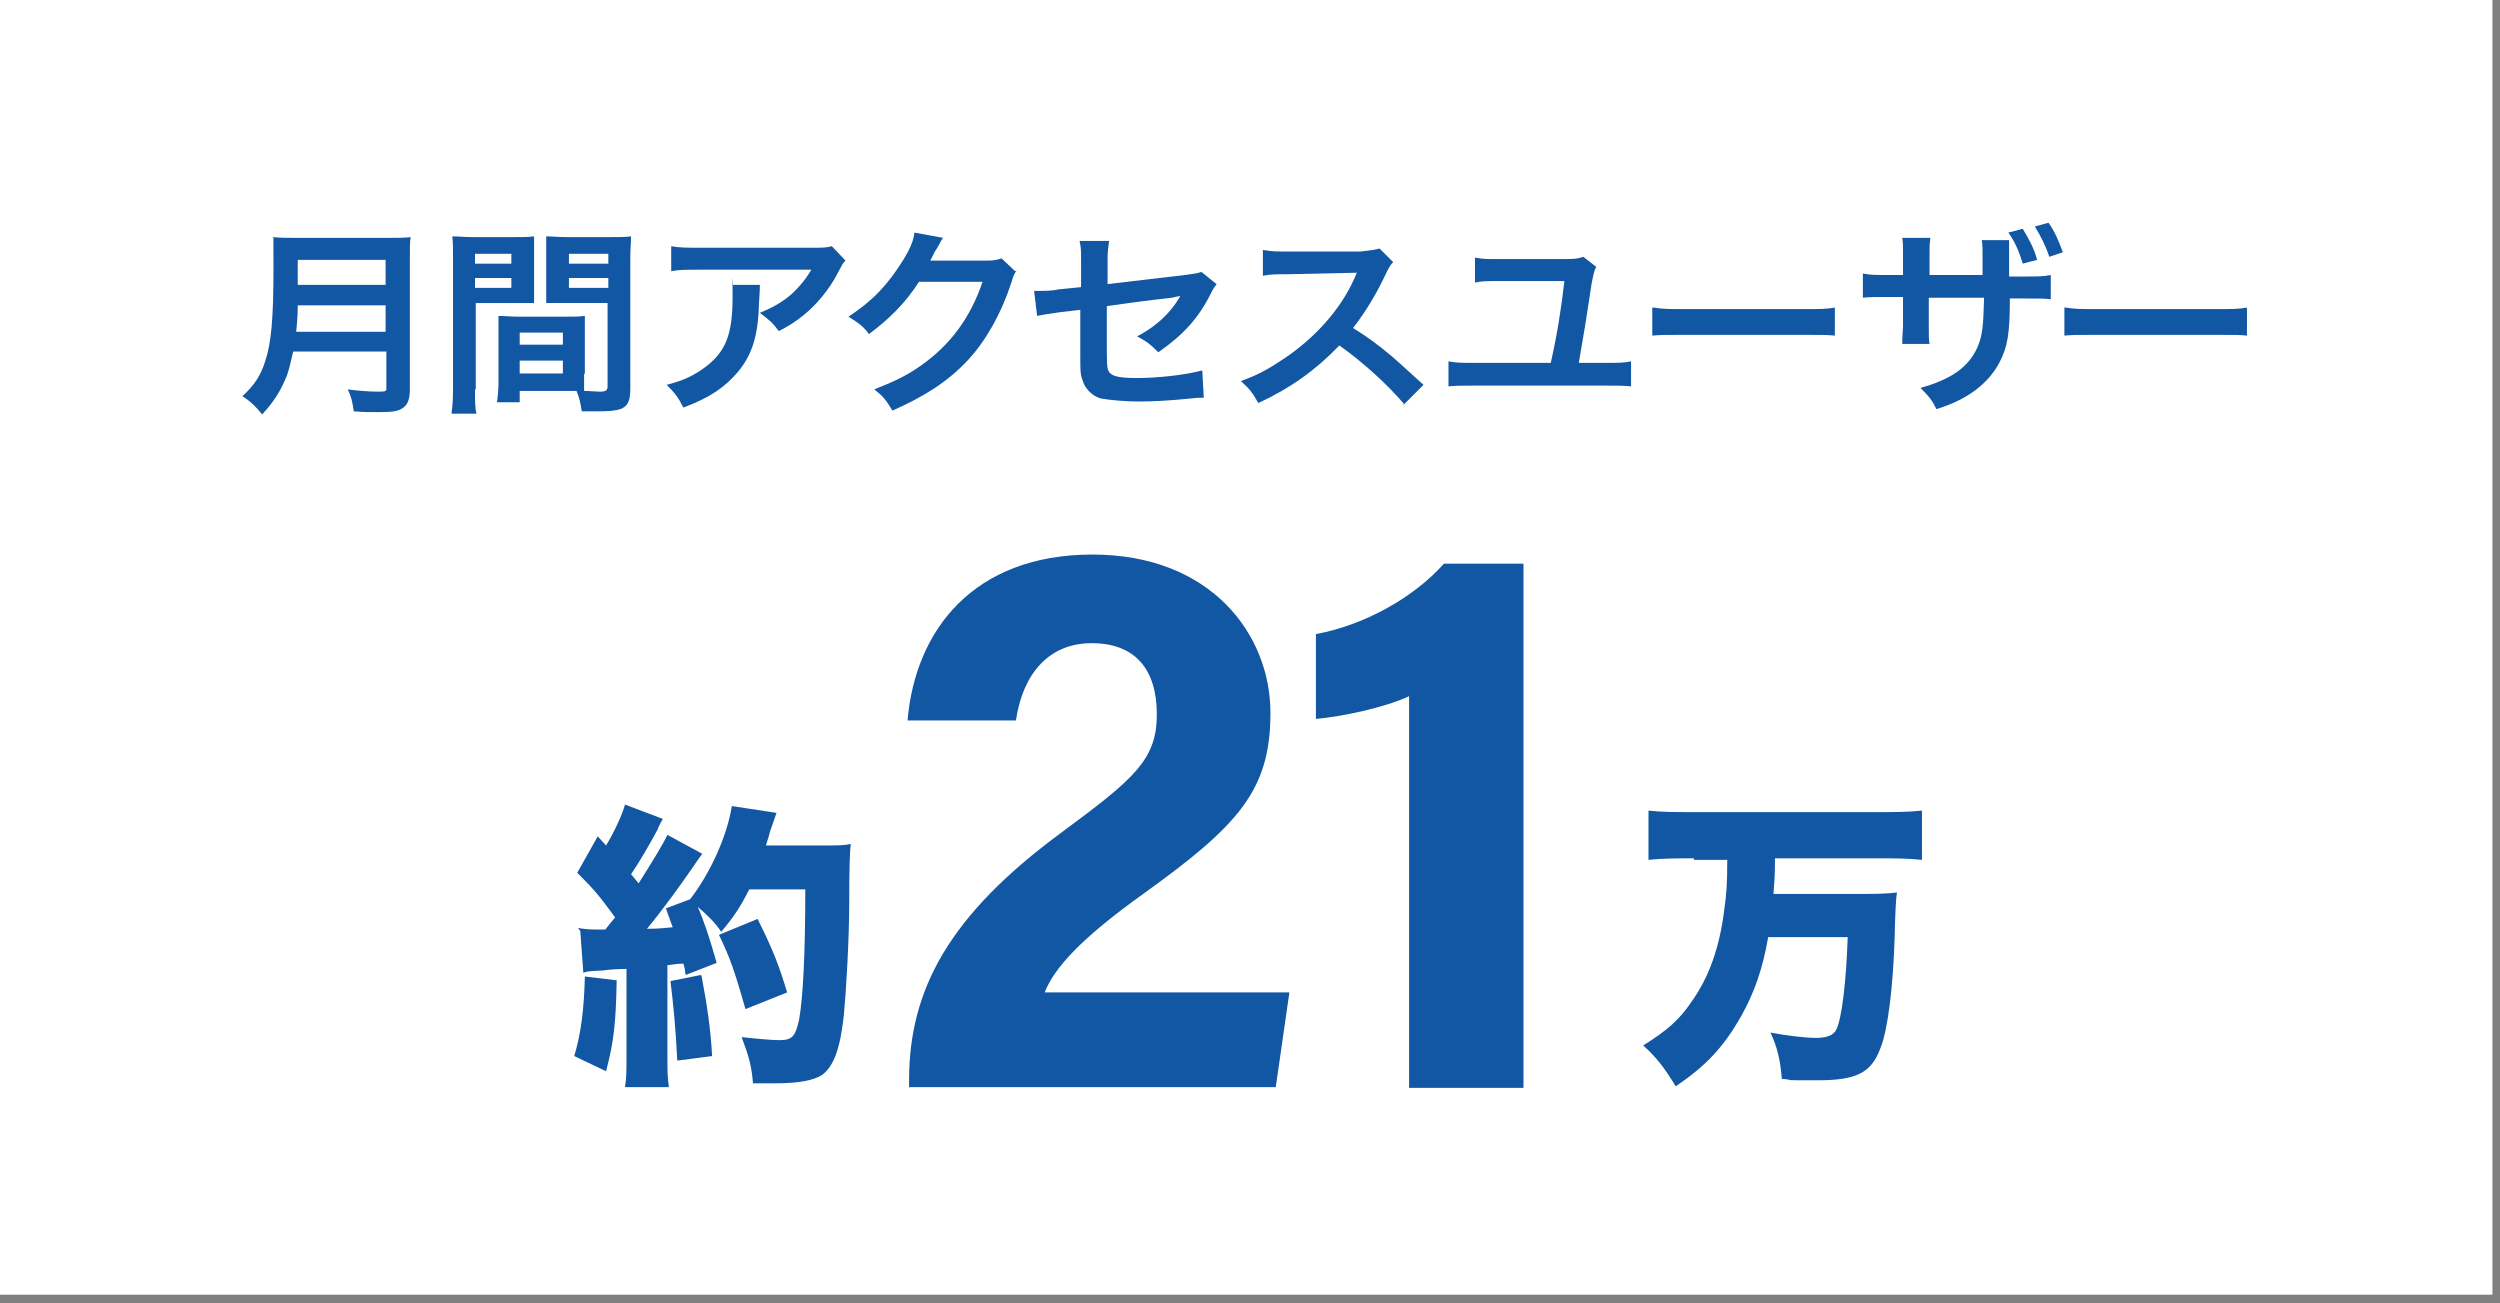 <?xml version="1.0" encoding="UTF-8"?>
<svg xmlns="http://www.w3.org/2000/svg" xmlns:xlink="http://www.w3.org/1999/xlink" version="1.1" viewBox="0 0 330 172">
  <rect x="0" y="0" width="330" height="172" fill="#808080" stroke="none"/>
  <!-- Generator: Adobe Illustrator 29.4.0, SVG Export Plug-In . SVG Version: 2.1.0 Build 152)  -->
  <defs>
    <style>
      .st0 {
        fill: none;
      }

      .st1 {
        fill: #1157a3;
      }

      .st2 {
        fill: #fff;
      }

      .st3 {
        display: none;
      }

      .st4 {
        clip-path: url(#clippath);
      }
    </style>
    <clipPath id="clippath">
      <rect class="st0" x="78.8" y="73" width="172.4" height="69.5"/>
    </clipPath>
  </defs>
  <g id="img_p-forseller__mv__item01" class="st3">
    <rect id="_長方形_3196" data-name="長方形_3196" class="st2" y="0" width="330" height="172"/>
    <g id="_グループ_6939" data-name="グループ_6939">
      <g id="_グループ_6938" data-name="グループ_6938">
        <path id="_パス_7358" data-name="パス_7358" class="st1" d="M58.3,46.2h-11.5c-.5,3-1.7,5.8-3.4,8.3l-3-2.3c2.2-2.8,3.3-6.2,3.2-9.8v-10.9h17.9v20c0,2.3-.2,3.2-3.2,3.2h-4.5l-.4-3.4h4.3c.9,0,.9-.2.9-.9v-4.3h-.3ZM47,37.3h11.3v-3h-11.3v3ZM47,43.4h11.3v-3.2h-11.3v3.2Z"/>
        <path id="_パス_7359" data-name="パス_7359" class="st1" d="M66.4,31.3h10v9.6h-7v13.6h-3v-23.2ZM69.3,33.7v1.5h4v-1.5h-4ZM69.3,37.1v1.5h4v-1.5h-4ZM83.2,51.5h1.7c.6,0,.6-.4.6-.6v-9.8h-7.2v-9.6h10.4v20.6c0,.9-.2,2.6-1.9,2.6h-4.5l-.4-2.6h-10.4v-9.8h11.7v9.2ZM74.4,44.7v1.5h6v-1.5h-6ZM74.4,48.1v1.5h6v-1.5h-6ZM81.2,33.7v1.5h4.5v-1.5h-4.5ZM81.2,37.1v1.5h4.5v-1.5h-4.5Z"/>
        <path id="_パス_7360" data-name="パス_7360" class="st1" d="M113.8,32.2c-.3,4.9-3.2,9.3-7.7,11.5l-2.3-2.6c2.6-.9,4.6-3,5.5-5.5h-17.7v-3.2h22.1v-.2h.1ZM92.3,50.9c4.9-1.9,7.7-4.7,7.7-13.4h3.6c-.2,7.2-2.1,12.5-9.1,15.9l-2.2-2.5Z"/>
        <path id="_パス_7361" data-name="パス_7361" class="st1" d="M137.3,34.3c-1.3,8.3-4.9,17.2-18.3,18.9l-1.5-3c7.2-1.1,13-3.4,15.3-12.8h-8.5c-1.7,2.3-3.8,4.2-6.2,5.7l-2.3-2.6c3.9-2.2,6.9-5.7,8.3-10l3.6.6c-.4,1-.9,2-1.5,3h11.1v.2Z"/>
        <path id="_パス_7362" data-name="パス_7362" class="st1" d="M162.9,35.6c.2,5.1-2.9,9.7-7.7,11.5l-2.1-2.8c2.6-.8,4.6-2.8,5.5-5.3l-8.9.9v7.7c0,1.9.2,2.3,2.8,2.3h5.5c1.4,0,2.8-.2,4.3-.4v3.4c-1.3.2-2.7.2-4,.2h-6.4c-4.9,0-5.5-2.1-5.5-5.3v-7.8l-5.1.4-.2-3.4,5.3-.4v-5.5h3.4v5.3l13.1-.8Z"/>
        <path id="_パス_7363" data-name="パス_7363" class="st1" d="M165.2,50.7c6.6-2.7,11.8-8,14.5-14.7h-13v-3.2h17.4c-.8,3.8-2.4,7.5-4.7,10.6,3,2.2,5.9,4.7,8.5,7.4l-3,2.8c-2.3-2.8-4.9-5.3-7.7-7.7-2.8,3.3-6.3,5.9-10.2,7.7l-1.8-2.9Z"/>
        <path id="_パス_7364" data-name="パス_7364" class="st1" d="M208.5,33.7c-.2,4.9-.7,9.8-1.5,14.7h5.7v3.2h-22.5v-3.4h13c.9-4.9,1.1-10.2,1.3-11.3h-11.5v-3.2h15.5Z"/>
        <path id="_パス_7365" data-name="パス_7365" class="st1" d="M238.5,40.7v3.6h-22.5v-3.6h22.5Z"/>
        <path id="_パス_7366" data-name="パス_7366" class="st1" d="M255.7,31.5h3.4v4.7h4.3v3.2h-4.2v1.9c0,3.4,0,10.8-12.1,12.3l-1.3-3.2c2.7,0,5.4-1,7.7-2.6,2.1-1.7,2.3-5.3,2.3-6.6v-1.9h-7v6.4h-3.4v-6.4h-3.8v-3.2h3.8v-4.5h3.4v4.5h7v-4.6h0ZM260.4,34.3c-.1-1.3-.3-2.6-.6-3.8l1.9-.2c.4,1.2.6,2.5.6,3.8l-1.9.2ZM263.4,34.1c-.1-1.3-.3-2.6-.6-3.8l1.9-.3c.4,1.2.6,2.5.6,3.8l-1.9.3Z"/>
        <path id="_パス_7367" data-name="パス_7367" class="st1" d="M289.5,40.7v3.6h-22.5v-3.6h22.5Z"/>
      </g>
    </g>
    <g id="_グループ_7018" data-name="グループ_7018">
      <g class="st4">
        <g id="_グループ_7018-2" data-name="グループ_7018-2">
          <path id="_パス_7401" data-name="パス_7401" class="st1" d="M83.8,129.2c0,3.6-.5,7.2-1.3,10.8l-3.7-2.3c.9-2.8,1.3-5.8,1.3-8.8l3.7.3ZM79.3,122.8h2.3c.5-.8,1.1-1.5,1.7-2.2-1.2-1.8-2.6-3.4-4.3-4.7l2.3-4.3c.3.2.6.4.9.6,1-1.9,1.5-2.8,2.6-4.7l4.3,1.5c-1,2.2-2.2,4.3-3.7,6.3.2.4.6.6,1,1.3,1.2-1.7,2.3-3.5,3.2-5.4l4.5,1.7c-2.1,3.6-4.6,6.9-7.3,10.1l3-.2c-.2-.8-.5-1.6-.9-2.3l3.5-1.3c1.2,2.5,2.1,5.1,2.8,7.7l-4.3,1.3c0-.5-.2-1-.2-1.5-.6,0-1.2.2-1.7.2v15.3h-4.5v-14.6c-1.7.3-3.4.4-5.1.4v-5.2ZM93.9,128.5c.7,2.8,1,5.6,1,8.4l-4.3.6c0-2.8-.2-5.6-.6-8.4l3.9-.6ZM103.3,108.1c-.2,1.4-.6,2.8-1,4.1h10.3c-.2,15.3-.2,22.6-1,25.8-.2,2.2-2.1,3.9-4.3,3.9h-8l-1-5.4h6.3c.9,0,1.3,0,1.7-1.7.6-5.9.9-11.8.9-17.6h-7.1c-.9,1.9-2.1,3.6-3.7,5.1l-3.7-4.3c2.6-2.9,4.5-6.5,5.4-10.3l5.2.4ZM100.6,121.2c1.9,2.6,3.5,5.5,4.5,8.6l-4.7,2.4c-1.1-3.2-2.5-6.2-4.3-9l4.5-2Z"/>
          <path id="_パス_7402" data-name="パス_7402" class="st1" d="M232.1,124.2c-.9,7.6-5.3,14.3-11.8,18.3l-3.7-5c7.7-4.3,10.3-10.1,10.3-19.4v-3.5h-9.6v-5.4h33.9v5.4h-18.5v4.3h15.8c.3,6.7-.3,13.3-1.7,19.8-.6,2.2-2.7,3.7-5,3.7h-7.6l-1-5.6h5.8c1.2,0,2.3-.7,2.6-1.9.7-3.6,1-7.2,1-10.8h-10.5Z"/>
          <path id="_パス_7403" data-name="パス_7403" class="st1" d="M164.9,73.1v11.3c-12.4,17.3-20.7,37.1-24.5,58.1h-15.9c3.2-20.9,15.5-44.9,24.9-56.8h-32.5v-12.6h48Z"/>
          <rect id="_長方形_3198" data-name="長方形_3198" class="st1" x="155" y="130.4" width="9.6" height="12.1"/>
          <path id="_パス_7404" data-name="パス_7404" class="st1" d="M205,142.5h-13.3v-50.1c-4.9,4.6-10.8,8-17.1,10.1v-12.1c4.1-1.5,7.9-3.7,11.3-6.4,3.8-2.8,6.7-6.6,8.3-11h10.8v69.5Z"/>
        </g>
      </g>
    </g>
  </g>
  <g id="_レイヤー_2" data-name="レイヤー_2">
    <rect class="st2" y="-.1" width="329" height="171"/>
    <g>
      <path class="st1" d="M81.4,129.4c-.1,5.8-.4,8.2-1.4,12l-4.2-2c.9-3,1.3-6.2,1.4-10.5l4.2.5ZM76.3,122.5c.7.1,1.2.2,2.5.2s.6,0,1.1,0q.7-.9,1.3-1.6c-2-2.7-2.5-3.4-5-5.9l2.7-4.8,1.1,1.2c1-1.6,2.2-4.2,2.5-5.4l5,1.9c-.2.4-.4.6-.7,1.4-.9,1.7-2.4,4.3-3.5,5.9.4.5.4.5,1,1.2,1.9-3,3.3-5.3,3.8-6.4l4.6,2.5c-.3.4-.6.8-1.4,2-1.5,2.2-4.3,6-5.9,7.9,1.6,0,2.2-.1,3.4-.2-.3-.9-.5-1.3-.9-2.5l3.2-1.2c2.7-3.5,4.9-8.4,5.5-12.3l5.9.9q-.2.6-.9,2.6c-.1.5-.2.7-.5,1.7h8c1.6,0,2.3,0,3.2-.2q-.2,1.5-.2,7.6c0,4.9-.4,11.7-.7,14.9-.5,4.7-1.4,6.9-2.9,8-1.1.7-3,1.1-6.2,1.1s-1.5,0-2.9,0c-.2-2.3-.5-3.4-1.5-6.1,1.8.2,3.9.4,5,.4,1.7,0,2.1-.5,2.6-2.8.5-2.9.8-8.7.8-17.1h-7.4c-1.2,2.4-2.1,3.7-3.7,5.6-.8-1.2-1.6-2-3.1-3.3.8,1.8,1.6,4.2,2.5,7.4l-4.1,1.6c-.1-.8-.1-.9-.3-1.5-1,0-1.7.2-2.1.2v11.8c0,2.2,0,3,.2,4.3h-5.8c.2-1.2.2-2.1.2-4.3v-11.3c-1.3,0-2.4.1-3.1.2-1.9.1-2,.1-2.6.3l-.4-5.5ZM92.6,128.8c.7,3.7,1.2,6.9,1.4,10.6l-4.6.6c-.2-4.1-.5-7.3-.9-10.5l4-.8ZM98.4,133.2c-1.5-5.3-2.1-6.9-3.5-9.8l5.1-2.1c1.9,3.8,2.8,6,3.9,9.7l-5.5,2.2Z"/>
      <path class="st1" d="M120,143.6v-1c0-12,5.3-21.8,20.1-32.7,9.6-7.1,12.6-9.6,12.6-15.6s-2.9-9.4-8.6-9.4-9.1,4.1-10,10.2h-14.3c1-11.9,8.7-21.9,24.4-21.9s23.5,10.6,23.5,20.9-4.3,14.9-16.8,23.9c-8.4,6-11.8,9.9-13,13h32.3l-1.8,12.5h-48.3Z"/>
      <path class="st1" d="M186,143.6v-51.7c-3.2,1.5-8.9,2.7-12.3,3v-11.2c6.5-1.2,13-4.9,16.9-9.3h10.5v69.2h-15.1Z"/>
      <path class="st1" d="M223.6,113.3c-2.1,0-4.2,0-6,.2v-6.5c1.7.2,3.6.2,5.9.2h24.3c2.2,0,4,0,5.9-.2v6.5c-1.8-.2-3.8-.2-5.8-.2h-13.6c0,2.3-.1,3.3-.2,4.7h10.8c2.5,0,4.1,0,5.5-.2q-.2,1.1-.3,5.8c-.2,6.6-.9,12.4-1.9,14.8-1.2,3.2-3.1,4.2-8.3,4.2s-2.6,0-4.7-.2c-.2-2.5-.6-4.2-1.5-6.1,2.1.4,4.6.7,6,.7s2.3-.3,2.7-1.1c.7-1.4,1.3-6.2,1.5-12.2h-10.5c-.7,4.1-1.8,7.3-3.6,10.5-2.3,4-4.5,6.4-8.6,9.2-1.4-2.3-2.5-3.8-4.3-5.4,3.2-2,4.8-3.4,6.4-5.8,2.3-3.2,3.7-7.2,4.3-12.1.3-2.1.4-3.4.4-6.6h-4.4Z"/>
    </g>
    <g>
      <path class="st1" d="M38.7,46.4c-.3,1.3-.5,2.2-.8,3.1-.8,2-1.7,3.5-3.3,5.2-.8-1-1.5-1.7-2.6-2.4,1.6-1.5,2.4-2.7,3-4.6.8-2.4,1.1-5.5,1.1-12.4s0-3.1-.1-4c1.1.1,1.8.1,3.3.1h11.7c1.5,0,2.3,0,3.2-.1-.1.7-.1,1.4-.1,3v17.1c0,1.3-.3,2.1-1,2.5-.6.4-1.4.5-3.2.5s-1.8,0-3.2-.1c-.2-1.3-.3-1.9-.8-2.9,1.4.2,3,.3,4.1.3s1-.1,1-.7v-4.6h-12.2ZM50.9,43.8v-3.5h-11.6c0,.8,0,1.4-.2,3.5h11.8ZM50.9,37.6v-3.3h-11.6v3.3h11.6Z"/>
      <path class="st1" d="M62.7,51.4c0,1.6,0,2.5.2,3.2h-3.3c.1-.8.2-1.6.2-3.3v-17.2c0-1.4,0-2.1-.1-2.9.8,0,1.5.1,2.9.1h5c1.5,0,2.1,0,2.9-.1,0,.8,0,1.4,0,2.4v4c0,1.2,0,1.8,0,2.4-.7,0-1.6,0-2.6,0h-5.1v11.4ZM62.7,34.8h4.8v-1.3h-4.8v1.3ZM62.7,38h4.8v-1.3h-4.8v1.3ZM77.1,49.3c0,1,0,1.6,0,2.3.6,0,1.6.1,2.1.1.8,0,1-.2,1-.7v-11h-5.5c-1,0-1.9,0-2.6,0,0-.8,0-1.3,0-2.4v-4c0-.9,0-1.6,0-2.4.8,0,1.4.1,2.9.1h5.4c1.4,0,2.1,0,2.9-.1,0,.9-.1,1.6-.1,2.9v17.2c0,1.6-.3,2.3-1.3,2.7-.6.2-1.4.3-3.2.3s-.5,0-1.9,0c-.2-1.2-.3-1.7-.7-2.7-.8,0-1.3,0-1.6,0h-5.9v1.5h-3c.1-.6.2-1.7.2-2.6v-6.4c0-.9,0-1.7,0-2.4.8,0,1.5.1,2.6.1h6.2c1.2,0,1.8,0,2.6-.1,0,.7,0,1.3,0,2.4v5.3ZM68.6,45.5h5.7v-1.6h-5.7v1.6ZM68.6,49.3h5.7v-1.7h-5.7v1.7ZM75.1,34.8h5.2v-1.3h-5.2v1.3ZM75.1,38h5.2v-1.3h-5.2v1.3Z"/>
      <path class="st1" d="M100.3,37.7c0,.5,0,.5-.1,2.1-.1,4.5-.9,7-2.8,9.3-1.7,2-3.7,3.4-7.2,4.7-.7-1.4-1.1-1.9-2.2-3,2.3-.6,3.5-1.2,4.9-2.2,2.9-2.1,3.8-4.4,3.8-9.4s0-1-.1-1.6h3.8ZM111.6,34.4c-.4.4-.4.5-1.1,1.8-1,1.9-2.6,3.9-4.3,5.3-1.1.9-2,1.5-3.4,2.2-.8-1.1-1.3-1.5-2.5-2.4,1.9-.8,2.9-1.4,4.1-2.4,1.1-1,2-2.1,2.7-3.3h-14.7c-2,0-2.7,0-3.8.2v-3.3c1.1.2,1.9.2,3.9.2h14.6c1.7,0,1.9,0,2.7-.2l1.9,2Z"/>
      <path class="st1" d="M134.2,35.7c-.3.4-.4.6-.7,1.6-1.3,4-3.3,7.6-5.7,10.2-2.6,2.8-5.7,4.8-10,6.7-.8-1.3-1.1-1.8-2.4-2.8,2.8-1.1,4.4-1.9,6.1-3.1,4-2.8,6.6-6.4,8.2-11.1h-8.4c-1.7,2.7-3.9,4.9-6.6,6.9-.8-1.1-1.3-1.4-2.7-2.3,3.2-2.1,5.2-4.2,7.3-7.6.9-1.5,1.3-2.5,1.4-3.5l3.8.7q-.2.2-.5.8t-.4.7-.4.7-.4.8c.4,0,.8,0,1.3,0h6.1c1.1,0,1.4-.1,2-.3l1.8,1.7Z"/>
      <path class="st1" d="M160.6,37.5c-.3.4-.4.5-.8,1.3-1.6,3.2-3.6,5.4-6.9,7.7-1.1-1.1-1.5-1.4-2.8-2.1,1.9-1,3.4-2.2,4.6-3.7.4-.5.6-.8,1.1-1.6-.4,0-.6.1-1.1.2-2.8.3-5.7.7-8.6,1.1v5.9q0,1.8.1,2.3c.2,1,1.1,1.3,3.9,1.3s6.3-.4,8.6-1l.2,3.6c-.8,0-1,0-1.7.1-3,.3-5.1.4-6.9.4s-3.9-.2-5-.4c-1.1-.3-2.1-1.3-2.4-2.4-.3-.8-.3-1.2-.3-3.3v-6l-2.6.3q-2.2.3-3.1.5l-.4-3.3c.3,0,.5,0,.7,0,.5,0,1.7,0,2.5-.2l3-.3v-3.6c0-1.3,0-1.6-.2-2.5h3.9c-.1.8-.2,1.3-.2,2.4v3.3l10.2-1.2c1.5-.2,1.5-.2,2.2-.4l2.1,1.7Z"/>
      <path class="st1" d="M185.4,53.4c-2.3-2.7-5.5-5.6-8.6-7.8-3.2,3.3-6.4,5.6-10.7,7.6-.8-1.4-1.1-1.8-2.3-2.9,2.2-.8,3.5-1.5,5.6-2.9,4.2-2.8,7.6-6.6,9.4-10.7l.3-.7q-.4,0-9.3.2c-1.3,0-2.1,0-3.1.2v-3.4c.7.1,1.2.2,2.4.2h10.5c1.6-.2,1.8-.2,2.5-.4l1.8,1.8c-.4.4-.6.8-.9,1.4-1.3,2.8-2.7,5.1-4.4,7.3,1.8,1.1,3.3,2.2,5.2,3.8q.7.6,4.1,3.7l-2.7,2.7Z"/>
      <path class="st1" d="M210.7,35.2c-.3.6-.4,1.2-.6,2.2-.7,4.7-1,6.5-1.7,10.5h3.3c2,0,2.6,0,3.6-.2v3.3c-1-.1-1.7-.1-3.6-.1h-16.9c-2,0-2.6,0-3.6.1v-3.3c1.1.2,1.7.2,3.7.2h9.8c.8-3.5,1.4-7.2,1.8-10.8h-8.7c-1.6,0-2.2,0-3.1.2v-3.3c1,.2,1.6.2,3.1.2h8.1c1.7,0,2.2,0,3.1-.3l1.8,1.4Z"/>
      <path class="st1" d="M218.3,40.6c1.2.2,1.8.2,4.5.2h14.9c2.8,0,3.3,0,4.5-.2v3.7c-1.1-.1-1.4-.1-4.6-.1h-14.9c-3.1,0-3.4,0-4.6.1v-3.7Z"/>
      <path class="st1" d="M261.7,36.5v-2.2c0-1.4,0-2-.1-2.6h3.6c0,.6,0,.8,0,1.7s0,2,0,3.1h1.8c2.1,0,2.7,0,3.7-.2v3.2c-1-.1-1.3-.1-3.6-.1h-1.8c0,4.7-.3,6.4-1.4,8.5-1.5,2.8-4.3,4.9-8.3,6.1-.5-1.1-1-1.7-2.1-2.8,4-1.1,6.3-2.7,7.5-5.3.7-1.6.8-2.9.9-6.6h-7.3v3.9c0,1.2,0,1.6.1,2.2h-3.6c0-.6,0-.8.1-2.3v-3.9h-1.7c-2.2,0-2.6,0-3.6.1v-3.2c1,.2,1.5.2,3.6.2h1.7v-2.6c0-1.3,0-1.7-.1-2.3h3.7c-.1.9-.1,1-.1,2.2v2.7h7.3ZM267,30.2c.8,1.3,1.5,2.6,1.9,4.1l-1.9.5c-.5-1.7-1.1-3-1.9-4.1l1.9-.5ZM270.5,33.9c-.4-1.3-1.1-2.7-1.9-4l1.8-.5c.8,1.1,1.3,2.3,1.9,3.9l-1.8.6Z"/>
      <path class="st1" d="M272.7,40.6c1.2.2,1.8.2,4.5.2h14.9c2.8,0,3.3,0,4.5-.2v3.7c-1.1-.1-1.4-.1-4.6-.1h-14.9c-3.1,0-3.4,0-4.6.1v-3.7Z"/>
    </g>
  </g>
</svg>